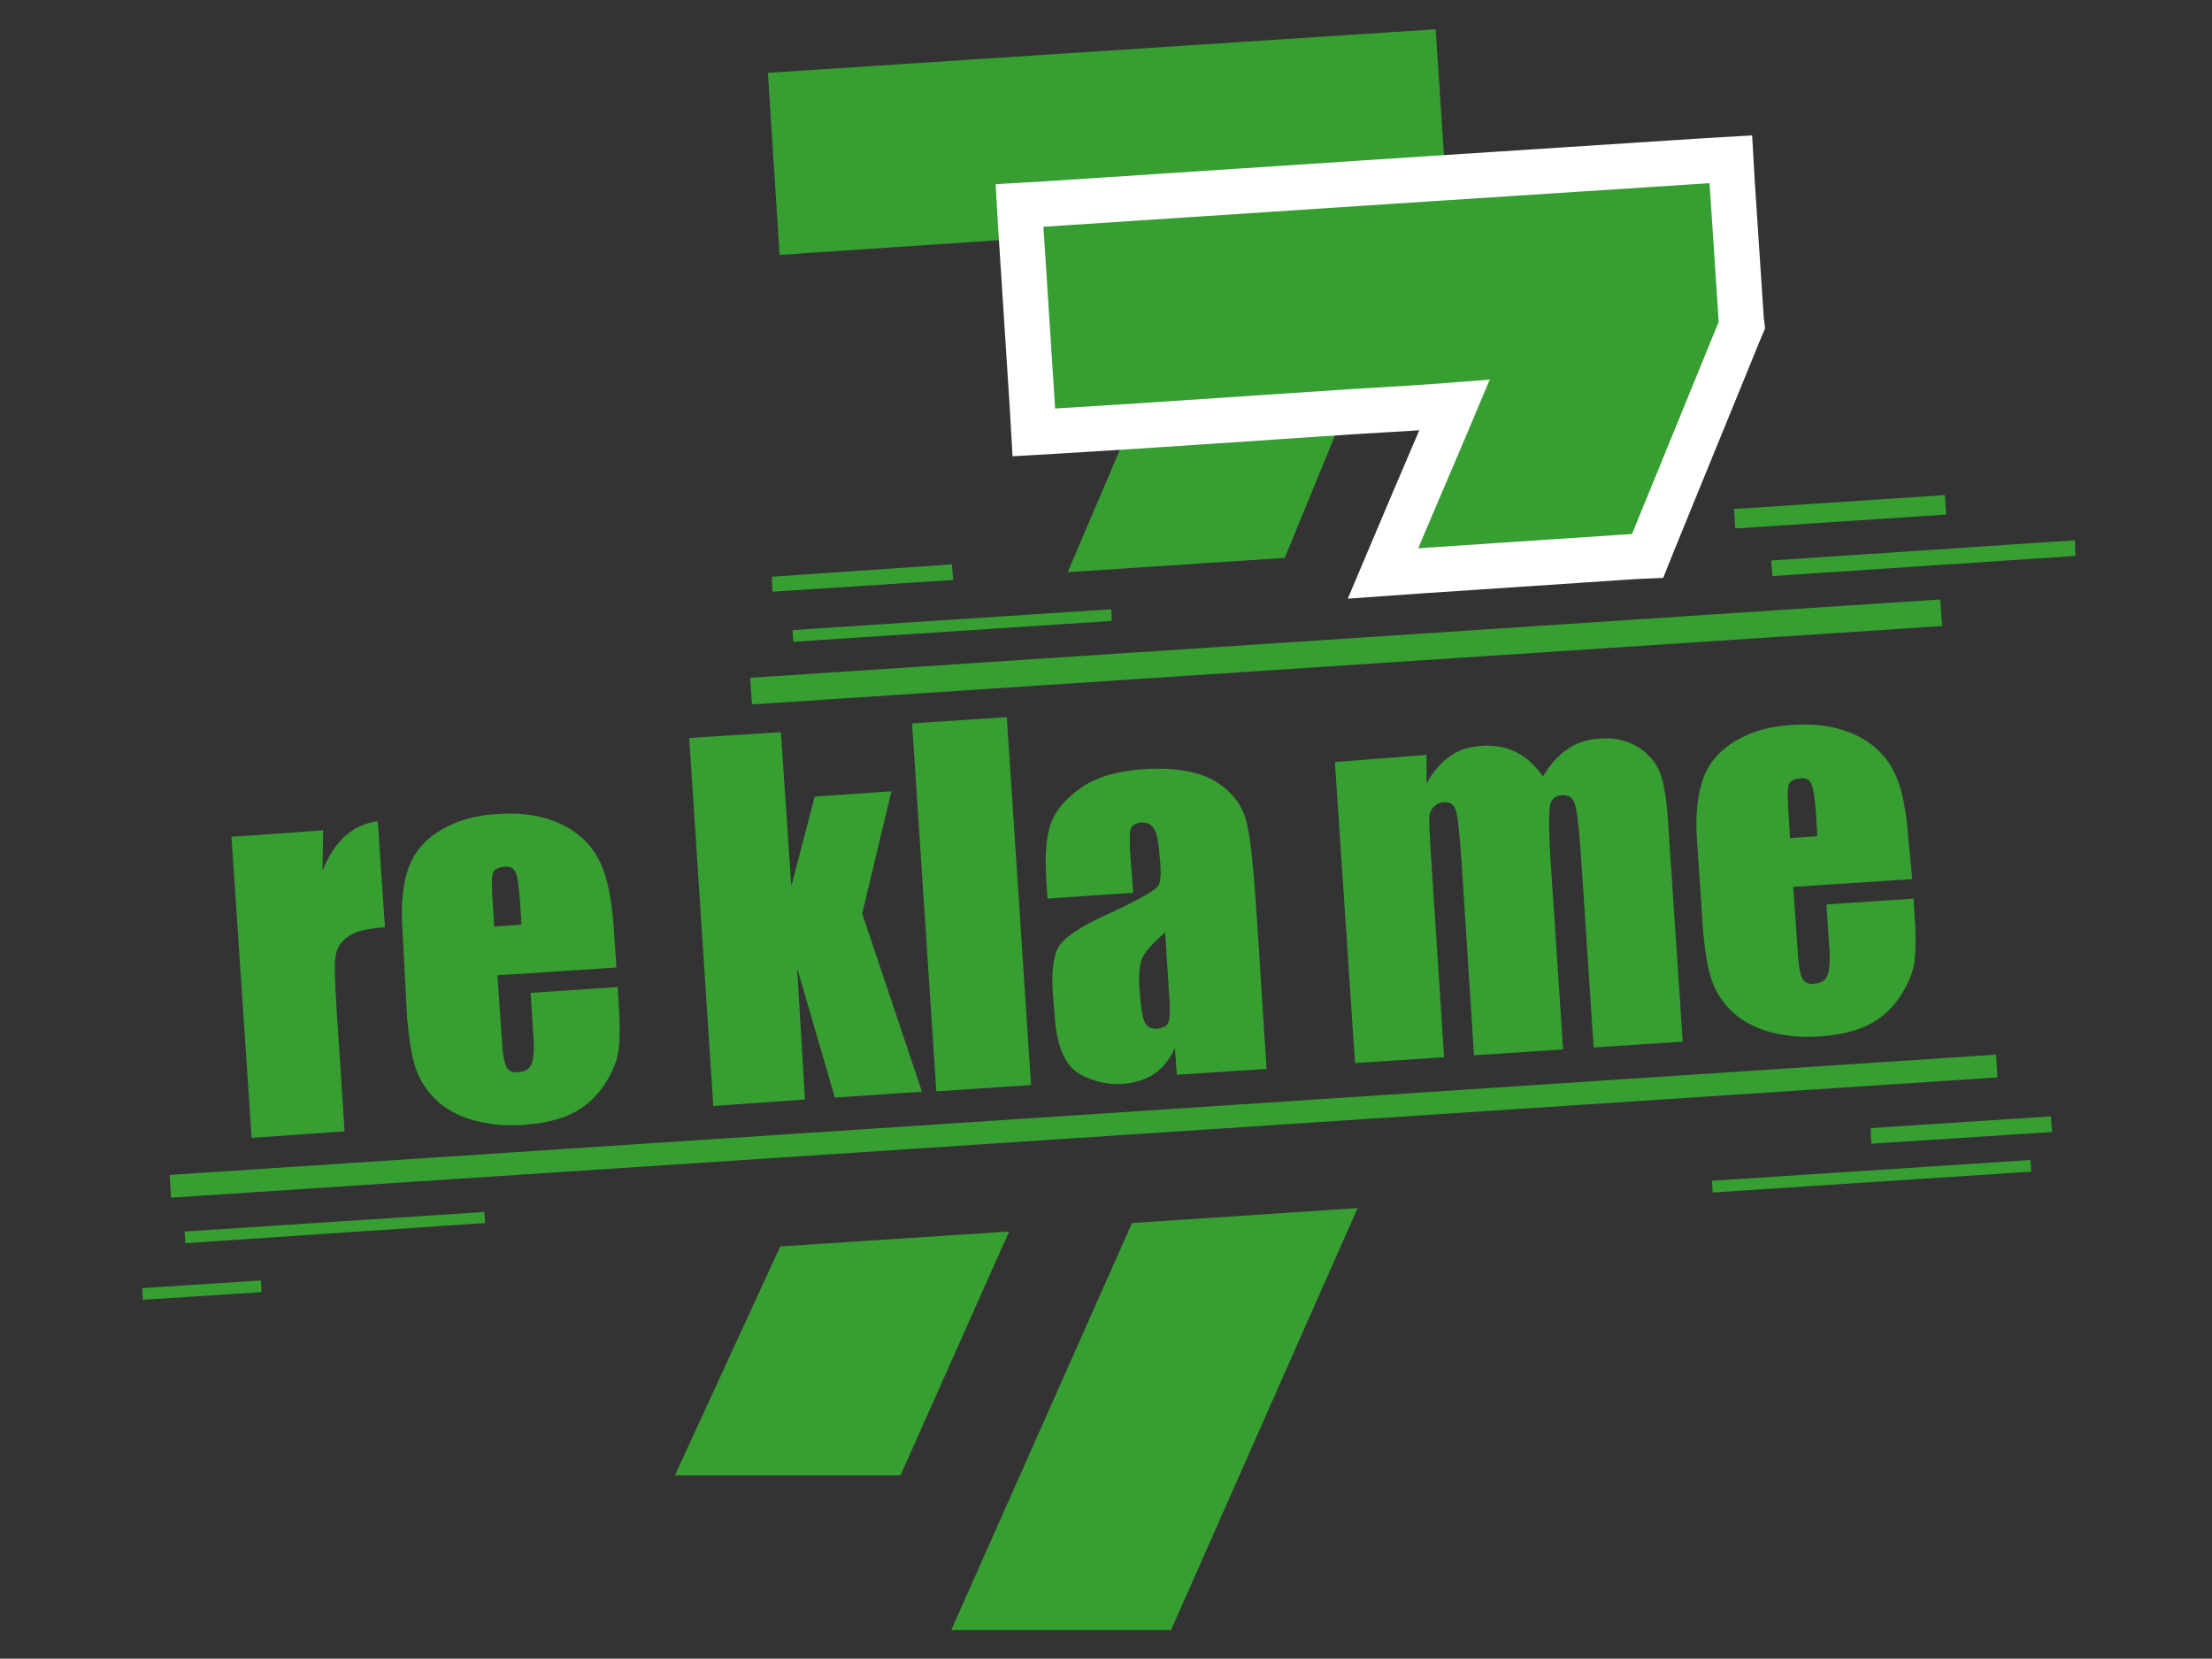 <?xml version="1.0" encoding="utf-8"?>
<!-- Generator: Adobe Illustrator 21.0.2, SVG Export Plug-In . SVG Version: 6.00 Build 0)  -->
<svg version="1.1" id="Ebene_1" xmlns="http://www.w3.org/2000/svg" xmlns:xlink="http://www.w3.org/1999/xlink" x="0px" y="0px"
	 viewBox="0 0 340.2 255.1" style="enable-background:new 0 0 340.2 255.1;" xml:space="preserve">
<rect x="0" y="0" width="340.2" height="255.1" fill="#333333" stroke="none"/>
<style type="text/css">
	.st0{fill:#379E32;}
	.st1{fill:none;stroke:#FFFFFF;stroke-width:6.957;stroke-miterlimit:10;}
</style>
<polygon class="st0" points="103.8,226.9 138.5,226.9 155.2,189.4 120,191.7 "/>
<g>
	<path class="st0" d="M174.4,64.1L164.2,88l33.4-2.2l9.8-23.9C196.8,62.6,183.9,63.4,174.4,64.1"/>
</g>
<polygon class="st0" points="158.5,33.1 220.8,29 222.2,25.7 220.8,4.5 118.1,11.2 119.9,39.2 158.7,36.6 "/>
<polygon class="st0" points="174.1,188.1 146.3,250.7 180.1,250.7 208.8,185.8 "/>
<rect x="115.3" y="98.2" transform="matrix(0.998 -6.571431e-02 6.571431e-02 0.998 -6.144 13.817)" class="st0" width="183.4" height="4.1"/>
<polygon class="st0" points="319.2,85.5 272.6,88.6 272.4,86.2 319.1,83.1 "/>
<rect x="266.7" y="77.2" transform="matrix(0.998 -6.576793e-02 6.576793e-02 0.998 -4.564 18.778)" class="st0" width="32.5" height="3"/>
<polygon class="st0" points="287.7,173.5 287.8,175.9 315.6,174.1 315.4,171.7 "/>
<polygon class="st0" points="312.4,180.2 263.4,183.4 263.3,181.6 312.3,178.4 "/>
<polygon class="st0" points="307.2,165.7 26.3,184.2 26.1,180.7 307,162.2 "/>
<polygon class="st0" points="74.6,188.1 28.5,191.2 28.4,189.4 74.5,186.4 "/>
<rect x="21.9" y="197.5" transform="matrix(0.998 -6.437500e-02 6.437500e-02 0.998 -12.709 2.413)" class="st0" width="18.3" height="1.8"/>
<g>
	<path class="st0" d="M49.7,127.7l-0.1,6.2c1.8-4.5,4.6-7.1,8.5-7.6l1.1,16.3c-2.6,0.2-4.5,0.6-5.6,1.4c-1.2,0.8-1.8,1.8-2,3.1
		c-0.2,1.3-0.1,4.1,0.2,8.6l1.2,18.3L38.7,175l-3.1-46.3L49.7,127.7z"/>
	<path class="st0" d="M80.2,142.2l-0.2-3.4c-0.2-2.4-0.4-4-0.7-4.6c-0.3-0.7-0.9-1-1.7-0.9c-1,0.1-1.6,0.4-1.8,1
		c-0.2,0.6-0.2,2.2,0,4.8l0.2,3.4L80.2,142.2z M94.8,148.8L76.5,150l0.7,10.1c0.1,2.1,0.4,3.4,0.7,4c0.3,0.6,0.9,0.9,1.8,0.8
		c1.1-0.1,1.8-0.5,2.1-1.4c0.3-0.8,0.4-2.4,0.2-4.7l-0.4-6.1l13.4-0.9l0.2,3.4c0.2,2.9,0.1,5.1-0.1,6.6c-0.3,1.6-1,3.3-2.2,5.1
		c-1.2,1.8-2.8,3.3-4.8,4.3c-2,1-4.5,1.6-7.6,1.8c-3,0.2-5.6-0.1-8-0.8c-2.3-0.7-4.2-1.8-5.6-3.2c-1.4-1.4-2.4-3-3-4.8
		c-0.6-1.8-1-4.4-1.3-7.8L61.9,143c-0.3-4.1,0.1-7.3,1-9.7c0.9-2.4,2.6-4.3,5-5.7c2.4-1.4,5.2-2.2,8.5-2.4c4-0.3,7.3,0.3,10,1.6
		c2.7,1.3,4.6,3.2,5.8,5.6c1.2,2.4,1.9,5.9,2.2,10.4L94.8,148.8z"/>
</g>
<polygon class="st0" points="137.1,121.7 132.6,140.5 141.8,167.9 128.4,168.8 122.6,148.9 123.8,169.1 109.7,170.1 106,113.5 
	120.1,112.6 121.7,136.3 125.3,122.5 "/>
<rect x="142.1" y="110.7" transform="matrix(0.998 -6.579448e-02 6.579448e-02 0.998 -8.825 10.127)" class="st0" width="14.6" height="56.7"/>
<g>
	<path class="st0" d="M179.2,143.4c-2.1,1.8-3.4,3.3-3.7,4.4c-0.3,1.1-0.4,2.8-0.2,4.9c0.2,2.4,0.4,3.9,0.8,4.6s1,1,1.9,0.9
		c0.9-0.1,1.4-0.4,1.7-0.9c0.2-0.6,0.3-2,0.1-4.4L179.2,143.4z M174.3,137.3l-13.2,0.9l-0.2-3.1c-0.2-3.6,0-6.4,0.7-8.4
		c0.7-2,2.2-3.8,4.6-5.5c2.4-1.7,5.6-2.6,9.6-2.9c4.8-0.3,8.4,0.3,11,1.8c2.5,1.5,4.1,3.5,4.8,5.9c0.7,2.4,1.2,7.5,1.7,15.1
		l1.5,23.3l-13.8,0.9l-0.3-4.1c-0.8,1.7-1.8,3-3.1,3.9c-1.3,0.9-2.9,1.4-4.8,1.6c-2.5,0.2-4.8-0.4-6.9-1.6c-2.1-1.3-3.4-4.2-3.7-8.9
		l-0.3-3.8c-0.2-3.5,0.2-5.9,1.2-7.2c1-1.3,3.6-3,7.9-4.9c4.5-2.1,6.9-3.5,7.2-4.2c0.3-0.6,0.4-1.9,0.2-3.9c-0.2-2.4-0.4-4-0.9-4.7
		c-0.4-0.7-1-1-1.9-1c-1,0.1-1.5,0.4-1.7,1c-0.2,0.6-0.2,2.3,0,4.9L174.3,137.3z"/>
	<path class="st0" d="M219.4,116.1l0,4.4c1-1.8,2.2-3.2,3.6-4.2s3.1-1.5,5.1-1.6c3.8-0.2,6.8,1.3,9.2,4.7c1.1-1.8,2.3-3.2,3.8-4.2
		c1.4-1,3.1-1.5,4.9-1.6c2.4-0.2,4.4,0.3,6.1,1.4c1.6,1.1,2.7,2.4,3.3,4.1c0.6,1.7,1,4.4,1.2,8.2l2.2,32.9l-13.7,0.9l-2-30.2
		c-0.3-4-0.6-6.4-0.9-7.3c-0.3-0.9-1-1.4-2-1.3c-1,0.1-1.6,0.6-1.8,1.5c-0.2,1-0.2,3.4,0,7.4l2,30.2l-13.7,0.9l-1.9-29.5
		c-0.3-4.5-0.6-7.3-0.9-8.2c-0.3-0.9-0.9-1.3-1.9-1.2c-0.6,0-1.1,0.3-1.6,0.8c-0.4,0.5-0.6,1.1-0.6,1.8c0,0.7,0.1,2.2,0.2,4.4
		l2.1,32.2l-13.7,0.9l-3.1-46.3L219.4,116.1z"/>
	<path class="st0" d="M279.5,128.6l-0.2-3.4c-0.2-2.4-0.4-4-0.7-4.6c-0.3-0.7-0.9-1-1.7-0.9c-1,0.1-1.6,0.4-1.8,1
		c-0.2,0.6-0.2,2.2,0,4.8l0.2,3.4L279.5,128.6z M294.1,135.2l-18.3,1.2l0.7,10.1c0.1,2.1,0.4,3.4,0.7,4c0.3,0.6,0.9,0.9,1.8,0.8
		c1.1-0.1,1.8-0.5,2.1-1.4c0.3-0.8,0.4-2.4,0.2-4.7l-0.4-6.1l13.4-0.9l0.2,3.4c0.2,2.9,0.1,5.1-0.1,6.6c-0.3,1.6-1,3.3-2.2,5.1
		c-1.2,1.8-2.8,3.3-4.8,4.3c-2,1-4.5,1.6-7.6,1.8c-3,0.2-5.6-0.1-8-0.8c-2.3-0.7-4.2-1.8-5.6-3.2c-1.4-1.4-2.4-3-3-4.8
		c-0.6-1.8-1-4.4-1.3-7.8l-0.9-13.5c-0.3-4.1,0.1-7.3,1-9.7c0.9-2.4,2.6-4.3,5-5.7c2.4-1.4,5.2-2.2,8.5-2.4c4-0.3,7.3,0.3,10,1.6
		c2.7,1.3,4.6,3.2,5.8,5.6c1.2,2.4,1.9,5.9,2.2,10.4L294.1,135.2z"/>
</g>
<polygon class="st0" points="171,95.5 122,98.7 121.9,96.9 170.9,93.7 "/>
<polygon class="st0" points="118.7,88.7 118.8,91 146.6,89.2 146.4,86.8 "/>
<g>
	<path class="st0" d="M223.7,62.3c-2.9,6.9-5.9,13.8-8.8,20.7l-2.2,5.2l5.6-0.4l32.9-2.2l2.2-0.1l0.8-2l13.4-32.8l0.3-0.7l-0.1-0.8
		L266.4,28l-0.2-3.5l-3.5,0.2l-43.1,2.8l-59.3,3.9l-3.5,0.2l0.2,3.5l0.1,1.5l1.7,26.4l0.2,3.5l3.5-0.2l12.8-0.8l32.9-2.2
		C213.4,63,218.6,62.7,223.7,62.3"/>
	<path class="st1" d="M223.7,62.3c-2.9,6.9-5.9,13.8-8.8,20.7l-2.2,5.2l5.6-0.4l32.9-2.2l2.2-0.1l0.8-2l13.4-32.8l0.3-0.7l-0.1-0.8
		L266.4,28l-0.2-3.5l-3.5,0.2l-43.1,2.8l-59.3,3.9l-3.5,0.2l0.2,3.5l0.1,1.5l1.7,26.4l0.2,3.5l3.5-0.2l12.8-0.8l32.9-2.2
		C213.4,63,218.6,62.7,223.7,62.3z"/>
</g>
</svg>

